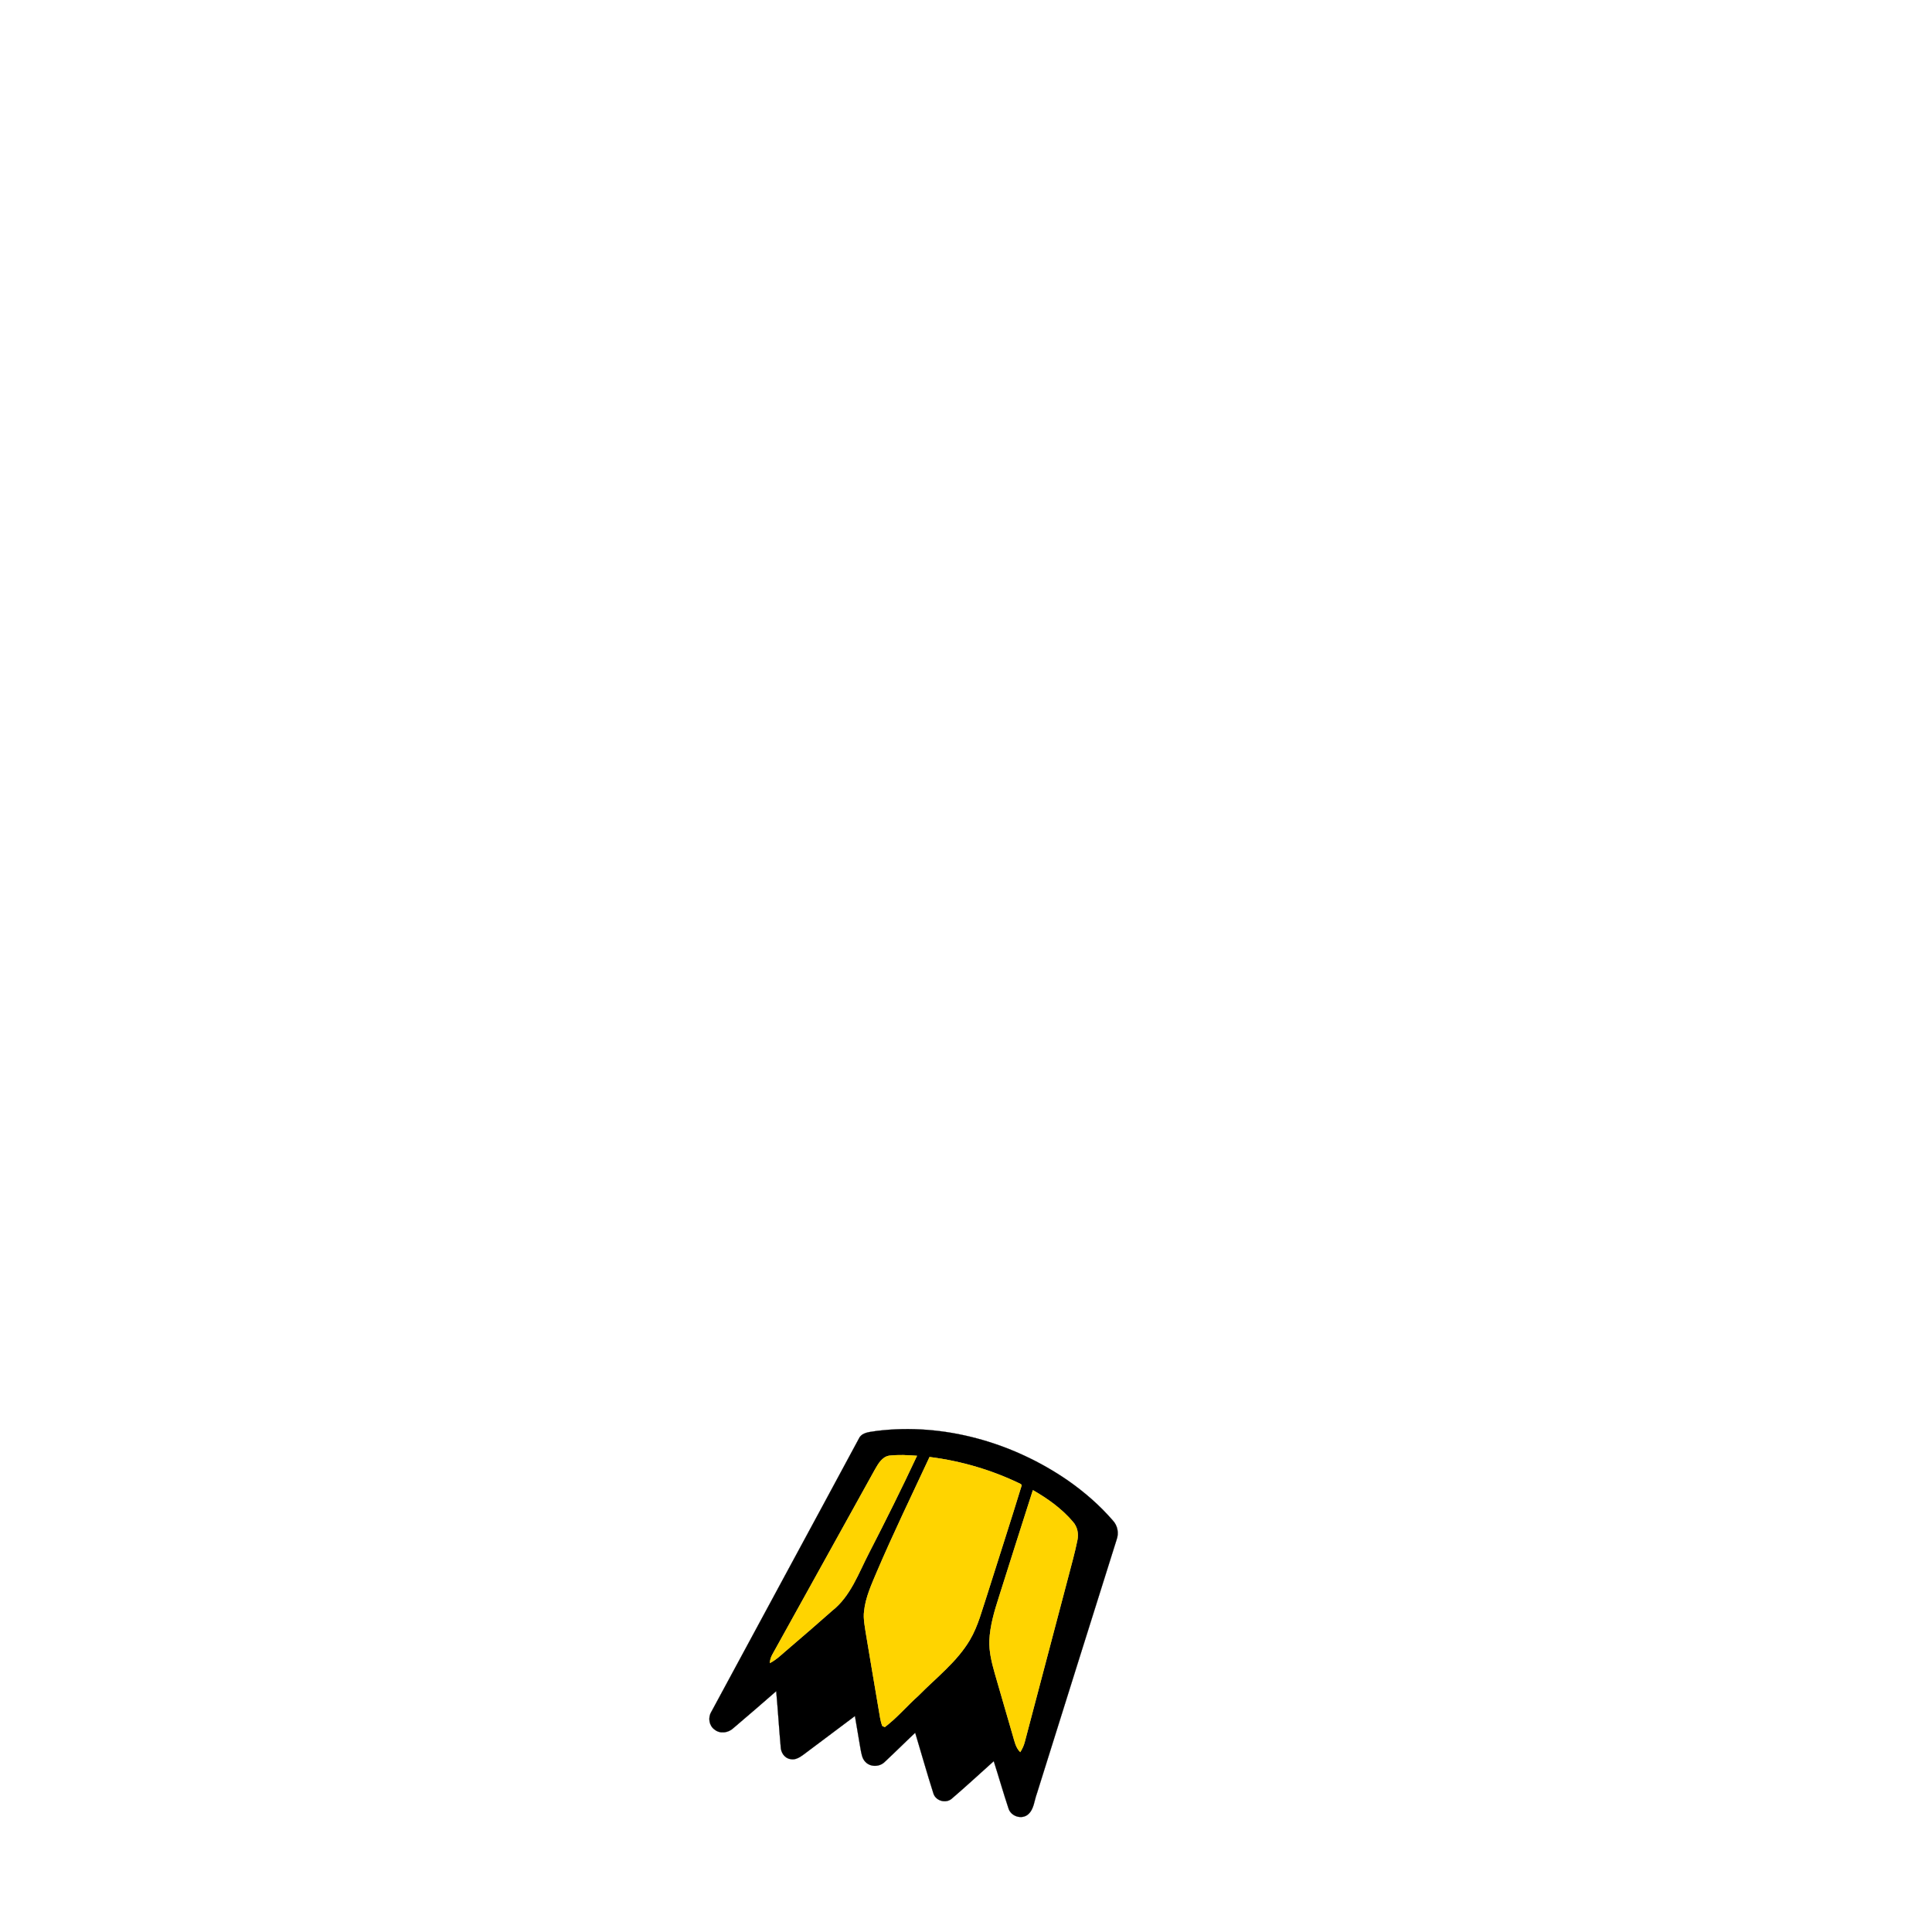 <?xml version="1.0" encoding="UTF-8" ?>
<!DOCTYPE svg PUBLIC "-//W3C//DTD SVG 1.1//EN" "http://www.w3.org/Graphics/SVG/1.1/DTD/svg11.dtd">
<svg width="1000pt" height="1000pt" viewBox="0 0 1000 1000" version="1.1" xmlns="http://www.w3.org/2000/svg">
<path fill="#000000" stroke="#000000" stroke-width="0.094" opacity="1.00" d=" M 453.75 740.65 C 488.43 736.37 524.15 746.59 552.75 766.31 C 561.27 772.27 569.20 779.14 576.00 787.02 C 578.48 789.64 579.20 793.56 577.95 796.93 C 564.21 840.77 550.33 884.57 536.65 928.43 C 535.31 932.00 535.20 936.44 532.16 939.10 C 528.82 941.98 523.15 940.11 521.97 935.93 C 519.29 927.86 516.96 919.67 514.37 911.57 C 507.22 917.99 500.15 924.52 492.86 930.78 C 489.74 933.77 484.12 932.16 483.05 928.00 C 479.75 917.68 476.84 907.23 473.71 896.86 C 468.41 901.82 463.29 906.97 457.97 911.91 C 455.37 914.58 450.60 914.74 447.99 912.00 C 446.16 910.23 445.88 907.57 445.41 905.22 C 444.47 899.54 443.52 893.87 442.52 888.21 C 433.69 894.81 424.86 901.42 416.05 908.06 C 414.03 909.54 411.64 911.15 409.00 910.48 C 405.98 909.97 404.16 907.00 404.09 904.12 C 403.23 894.53 402.64 884.92 401.77 875.34 C 394.40 881.81 386.94 888.19 379.48 894.56 C 376.90 896.95 372.65 897.53 369.84 895.21 C 366.98 893.16 366.38 889.03 368.16 886.09 C 393.68 838.70 419.40 791.39 444.90 743.99 C 446.84 741.12 450.70 741.23 453.75 740.65 M 460.43 753.44 C 456.54 753.98 454.56 757.71 452.79 760.78 C 435.06 792.70 417.41 824.68 399.66 856.59 C 398.97 857.90 398.58 859.30 398.47 860.80 C 402.16 858.90 405.05 855.87 408.21 853.25 C 415.76 846.79 423.29 840.29 430.73 833.69 C 440.31 826.15 444.39 814.21 449.83 803.74 C 458.40 787.15 466.70 770.43 474.62 753.53 C 469.91 753.15 465.14 752.94 460.43 753.44 M 481.15 754.16 C 471.93 773.97 462.37 793.64 453.79 813.74 C 451.05 820.24 448.03 826.79 447.27 833.89 C 446.78 837.79 447.63 841.67 448.20 845.51 C 450.34 858.72 452.69 871.88 454.87 885.08 C 455.38 887.84 455.64 890.71 456.70 893.35 C 457.02 893.49 457.66 893.78 457.98 893.92 C 464.34 889.08 469.57 882.90 475.50 877.54 C 484.62 868.31 495.22 860.23 501.94 848.93 C 506.31 841.56 508.33 833.14 511.04 825.09 C 516.94 806.32 523.05 787.62 528.80 768.81 L 528.40 768.18 C 513.58 760.94 497.51 756.21 481.15 754.16 M 534.63 771.32 C 528.65 789.82 522.87 808.38 516.96 826.90 C 514.65 834.10 512.48 841.45 512.12 849.05 C 511.91 854.87 513.34 860.57 514.91 866.12 C 517.96 876.90 521.20 887.62 524.27 898.39 C 525.15 901.36 525.74 904.61 528.08 906.87 C 529.11 905.23 529.94 903.48 530.41 901.60 C 537.88 873.25 545.36 844.89 552.84 816.54 C 554.49 810.12 556.33 803.75 557.63 797.26 C 558.37 793.90 557.65 790.24 555.31 787.66 C 549.58 780.91 542.28 775.69 534.63 771.32 Z" />
<path fill="#ffd400" stroke="#ffd400" stroke-width="0.094" opacity="1.00" d=" M 460.43 753.44 C 465.14 752.94 469.91 753.15 474.62 753.53 C 466.70 770.43 458.40 787.15 449.83 803.74 C 444.39 814.21 440.31 826.15 430.73 833.69 C 423.29 840.29 415.76 846.79 408.21 853.25 C 405.05 855.87 402.16 858.90 398.47 860.80 C 398.58 859.30 398.97 857.90 399.66 856.59 C 417.41 824.68 435.06 792.70 452.79 760.78 C 454.56 757.71 456.54 753.98 460.43 753.44 Z" />
<path fill="#ffd400" stroke="#ffd400" stroke-width="0.094" opacity="1.00" d=" M 481.15 754.16 C 497.51 756.21 513.58 760.94 528.40 768.18 L 528.80 768.81 C 523.05 787.62 516.94 806.32 511.04 825.09 C 508.33 833.14 506.31 841.56 501.94 848.93 C 495.22 860.23 484.62 868.31 475.50 877.54 C 469.57 882.90 464.34 889.08 457.98 893.92 C 457.66 893.78 457.02 893.49 456.70 893.35 C 455.64 890.71 455.38 887.84 454.87 885.08 C 452.69 871.88 450.34 858.72 448.20 845.51 C 447.63 841.67 446.78 837.79 447.27 833.89 C 448.03 826.79 451.05 820.24 453.79 813.74 C 462.37 793.64 471.93 773.97 481.15 754.16 Z" />
<path fill="#ffd400" stroke="#ffd400" stroke-width="0.094" opacity="1.00" d=" M 534.63 771.32 C 542.28 775.69 549.58 780.91 555.31 787.66 C 557.65 790.24 558.37 793.90 557.63 797.26 C 556.33 803.75 554.49 810.12 552.84 816.54 C 545.36 844.89 537.88 873.25 530.41 901.60 C 529.94 903.48 529.11 905.23 528.08 906.87 C 525.74 904.61 525.15 901.36 524.27 898.39 C 521.20 887.62 517.96 876.90 514.91 866.12 C 513.34 860.57 511.91 854.87 512.12 849.05 C 512.48 841.45 514.65 834.10 516.96 826.90 C 522.87 808.38 528.65 789.82 534.63 771.32 Z" />
</svg>
